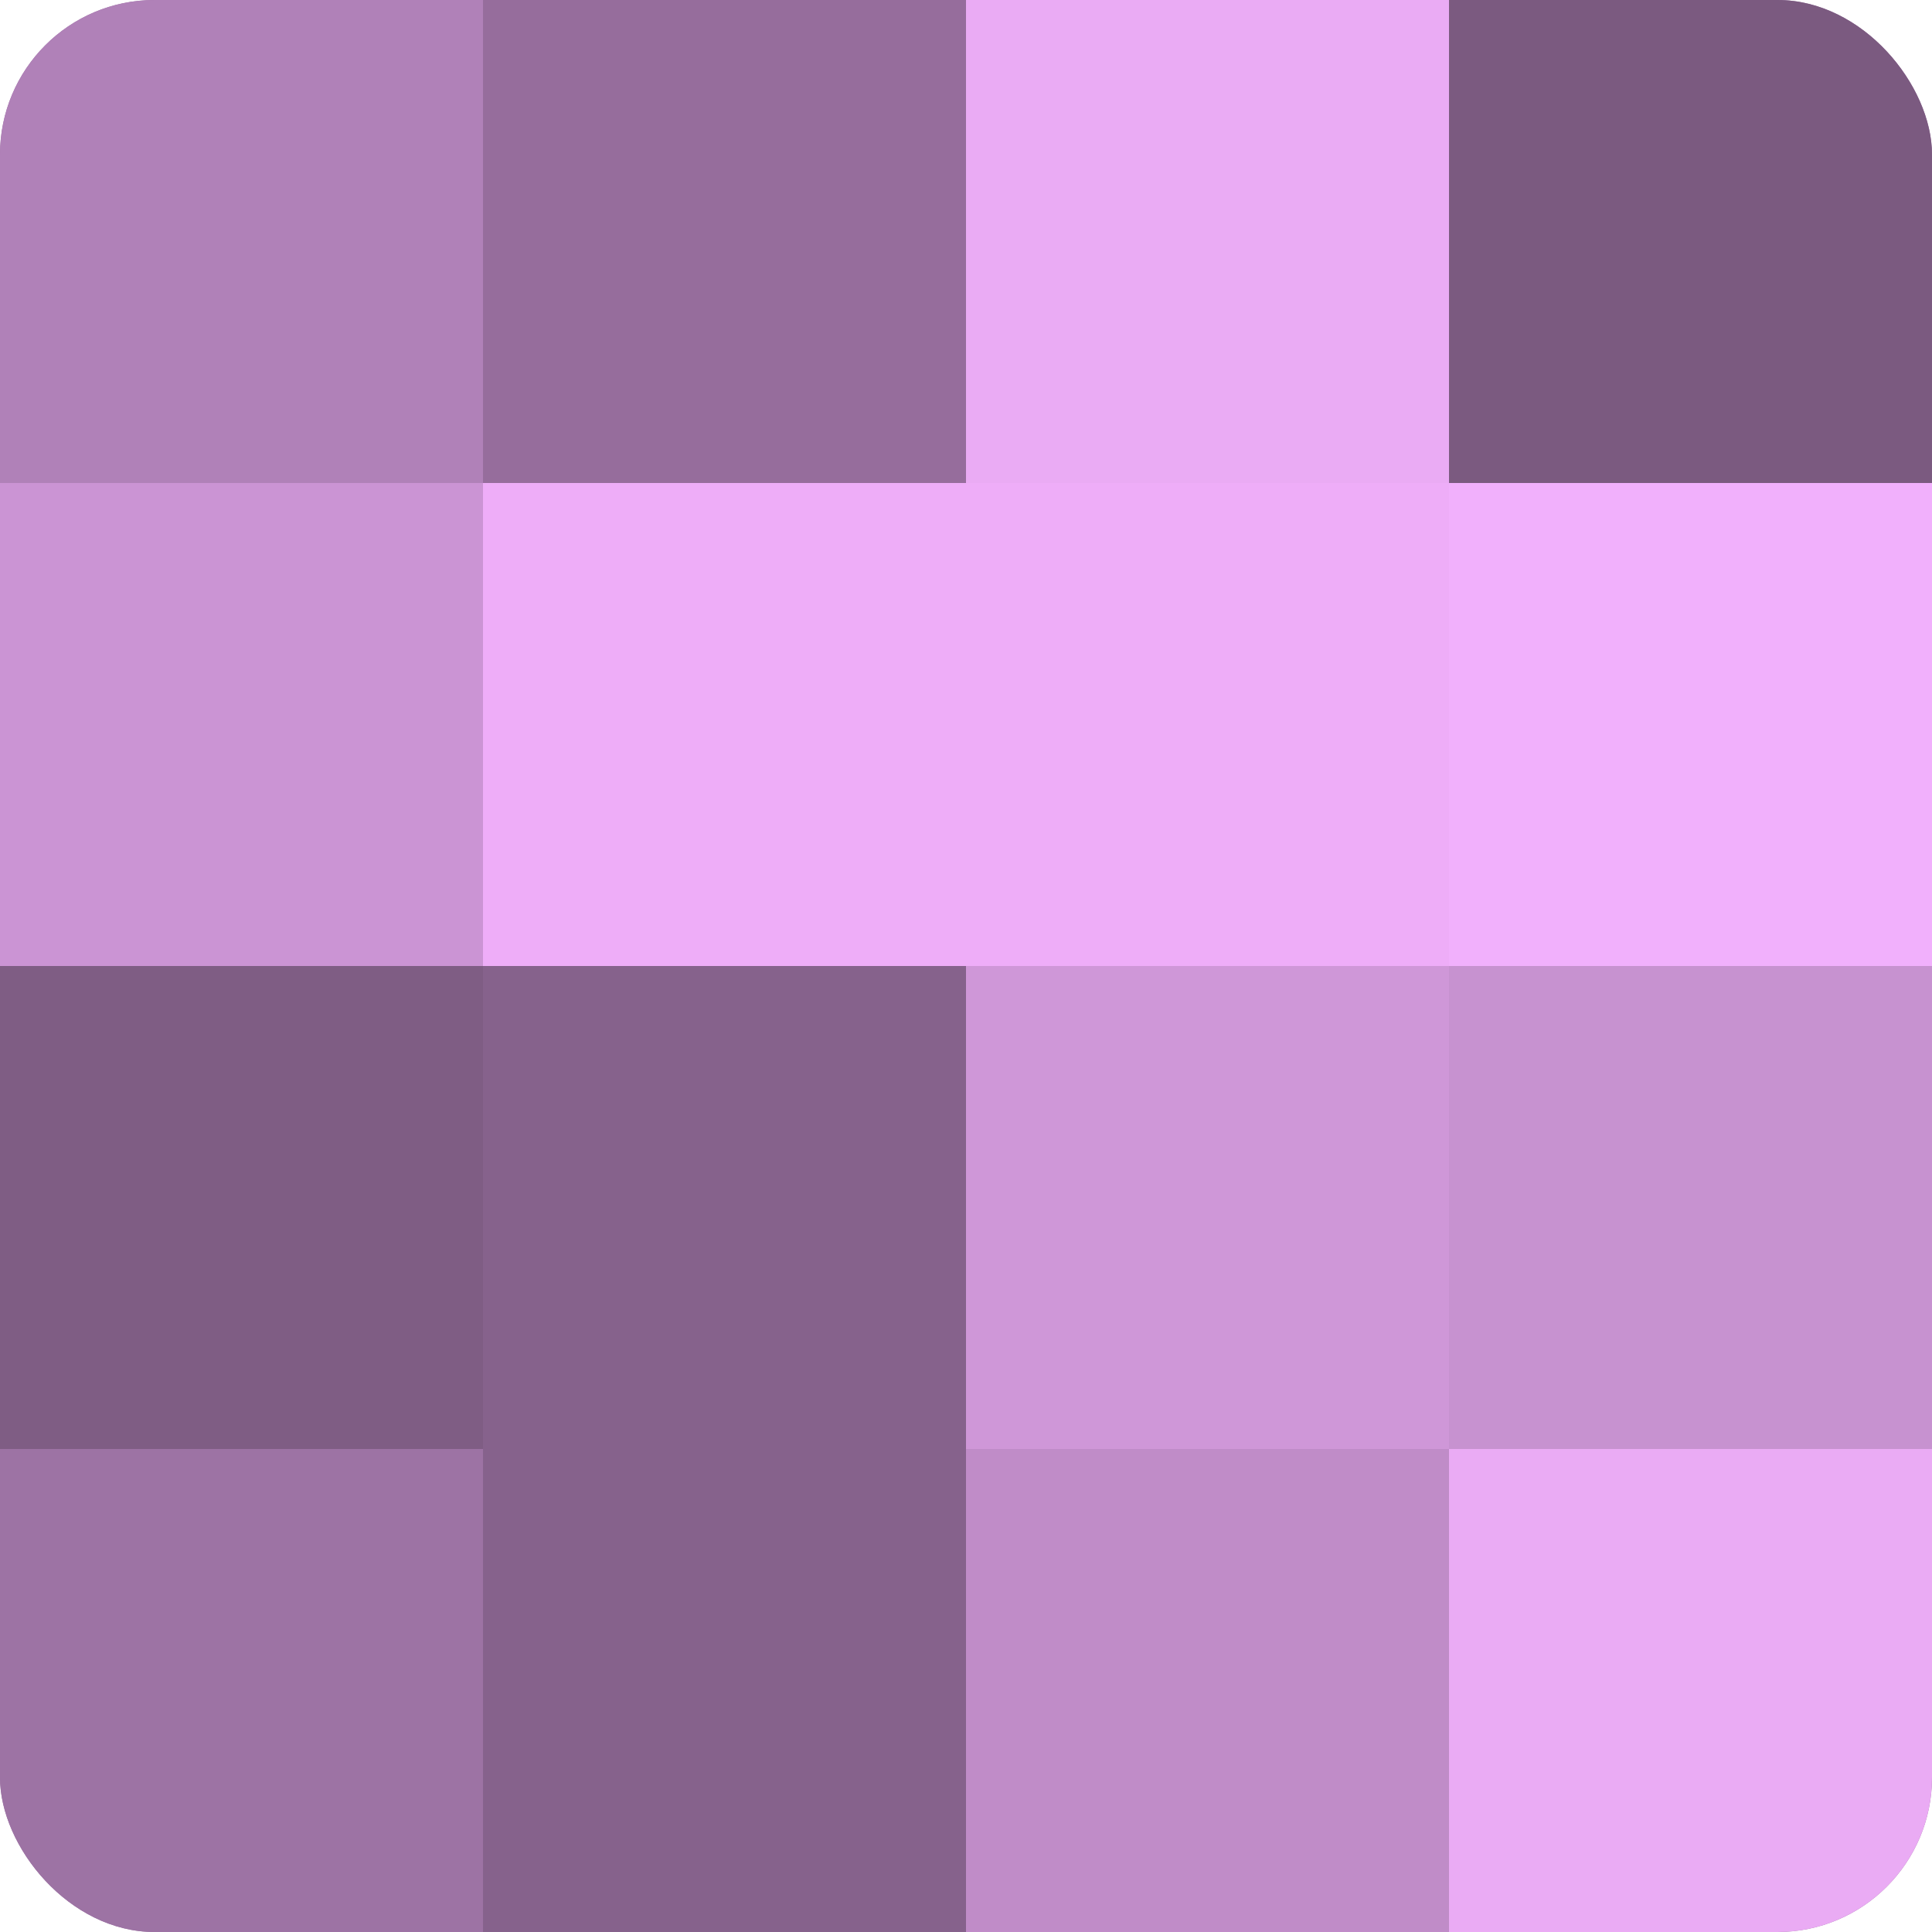 <?xml version="1.0" encoding="UTF-8"?>
<svg xmlns="http://www.w3.org/2000/svg" width="60" height="60" viewBox="0 0 100 100" preserveAspectRatio="xMidYMid meet"><defs><clipPath id="c" width="100" height="100"><rect width="100" height="100" rx="8" ry="8"/></clipPath></defs><g clip-path="url(#c)"><rect width="100" height="100" fill="#9970a0"/><rect width="25" height="25" fill="#b081b8"/><rect y="25" width="25" height="25" fill="#cb94d4"/><rect y="50" width="25" height="25" fill="#7f5d84"/><rect y="75" width="25" height="25" fill="#9d73a4"/><rect x="25" width="25" height="25" fill="#966d9c"/><rect x="25" y="25" width="25" height="25" fill="#eeadf8"/><rect x="25" y="50" width="25" height="25" fill="#86628c"/><rect x="25" y="75" width="25" height="25" fill="#86628c"/><rect x="50" width="25" height="25" fill="#eaabf4"/><rect x="50" y="25" width="25" height="25" fill="#eeadf8"/><rect x="50" y="50" width="25" height="25" fill="#cf97d8"/><rect x="50" y="75" width="25" height="25" fill="#c08cc8"/><rect x="75" width="25" height="25" fill="#7b5a80"/><rect x="75" y="25" width="25" height="25" fill="#f1b0fc"/><rect x="75" y="50" width="25" height="25" fill="#c792d0"/><rect x="75" y="75" width="25" height="25" fill="#eaabf4"/></g></svg>
